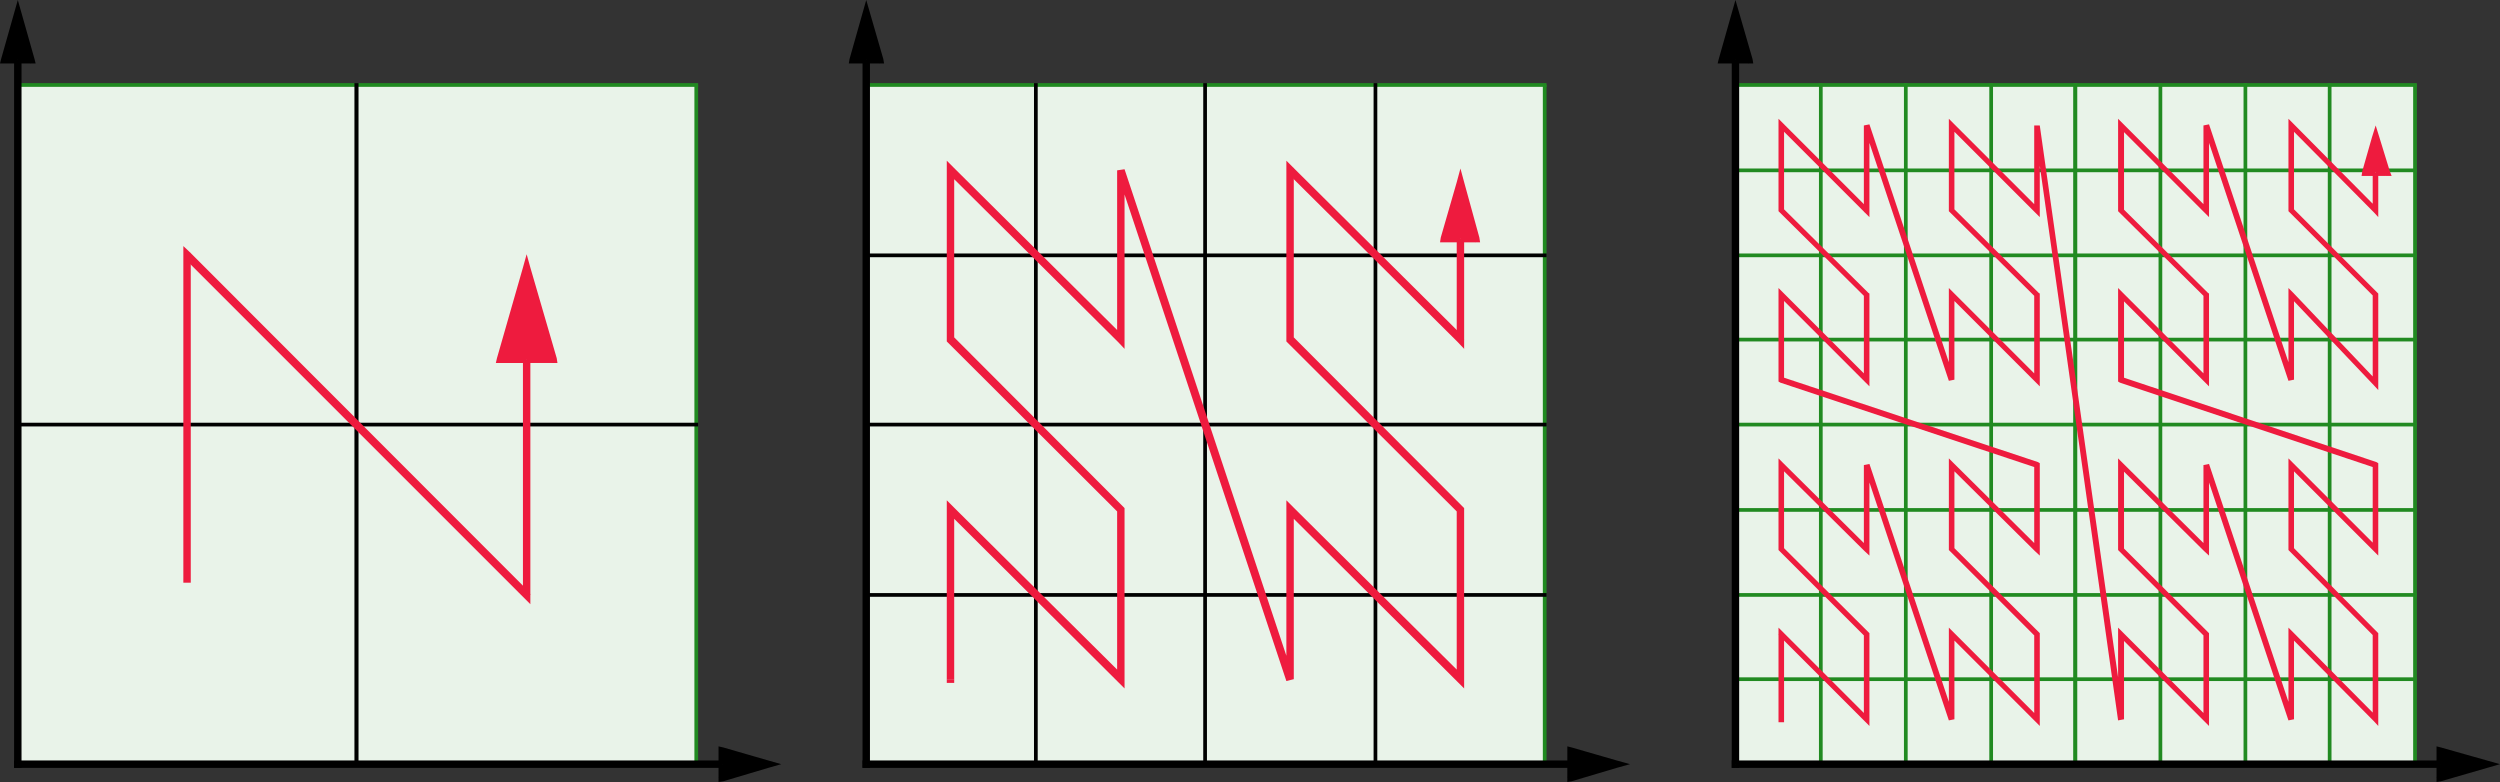 <?xml version="1.0" standalone="no"?>
<svg xml:space="preserve" width="100%" height="100%" viewBox="0 1328 6736 2107" preserveAspectRatio="xMidYMid"
  fill-rule="nonzero" stroke-linecap="round" stroke-linejoin="round"
  xmlns="http://www.w3.org/2000/svg"
  xmlns:xlink="http://www.w3.org/1999/xlink"
  xmlns:svgmaker="http://www.svgmaker.com/svgns">
<rect x="0" y="1328" width="6736" height="2107" fill="#333333" stroke="none"/>
<svgmaker:init width="297.0mm" height="210.0mm" viewBox="0 0 6736 4763" view="fit"
  crop="image" cropWidth="297.0mm" cropHeight="92.9mm" cropBox="0 1328 6736 2107"/>
<title>Untitled</title>
<desc>
  Generated by SVGmaker V3 Version 3.61.E702.64
  NOV-16-2021, 12:08
</desc>
<defs><clipPath id="page_clip"><rect x="0" y="1328" width="6736" height="2107"/></clipPath></defs>
<g id="Page_1" clip-path="url(#page_clip)" svgmaker:mediaBox="0 0 6736 4763">
<rect x="48" y="1557" width="1828" height="1830" fill="#E9F3E9" stroke="none"/>
<rect x="48" y="1552" width="1833" height="10" fill="#218A21" stroke="none"/>
<rect x="1871" y="1557" width="10" height="1835" fill="#218A21" stroke="none"/>
<rect x="43" y="3382" width="1833" height="10" fill="#218A21" stroke="none"/>
<rect x="43" y="1552" width="10" height="1835" fill="#218A21" stroke="none"/>
<path fill="#000000" stroke="none" d="M 1936,3387 l 0,-48 13,3 121,35 35,10 -35,10 -121,36 -13,2 0,-12 8,-10 121,-36 5,20 -5,0 -121,-35 5,-20 7,10 0,35 -20,0 z"/>
<rect x="1936" y="3387" width="20" height="36" fill="#000000" stroke="none"/>
<path fill="#000000" stroke="none" d="M 1946,3352 l 121,35 -121,36 0,-71 z"/>
<rect x="38" y="3377" width="10" height="20" fill="#000000" stroke="none"/>
<rect x="48" y="3377" width="1898" height="20" fill="#000000" stroke="none"/>
<path fill="#000000" stroke="none" d="M 48,1499 l -48,0 3,-12 45,-159 45,159 3,12 -13,0 -10,-7 -35,-124 20,-5 0,5 -35,124 -20,-5 10,-8 35,0 0,20 z"/>
<rect x="48" y="1479" width="35" height="20" fill="#000000" stroke="none"/>
<path fill="#000000" stroke="none" d="M 13,1489 l 35,-123 35,123 -70,0 z"/>
<rect x="38" y="3387" width="20" height="10" fill="#000000" stroke="none"/>
<rect x="38" y="1489" width="20" height="1898" fill="#000000" stroke="none"/>
<rect x="955" y="1552" width="11" height="5" fill="#000000" stroke="none"/>
<rect x="955" y="1557" width="11" height="1835" fill="#000000" stroke="none"/>
<rect x="43" y="2467" width="5" height="10" fill="#000000" stroke="none"/>
<rect x="48" y="2467" width="1833" height="10" fill="#000000" stroke="none"/>
<path fill="#ee1b3e" stroke="none" d="M 1419,2306 l -83,0 3,-13 70,-244 10,-36 10,36 71,244 2,13 -12,0 -10,-8 -71,-244 20,-5 0,5 -70,244 -20,-5 10,-7 70,0 0,20 z"/>
<rect x="1419" y="2286" width="71" height="20" fill="#ee1b3e" stroke="none"/>
<path fill="#ee1b3e" stroke="none" d="M 1349,2296 l 70,-245 71,245 -141,0 z"/>
<rect x="494" y="2888" width="20" height="10" fill="#ee1b3e" stroke="none"/>
<path fill="#ee1b3e" stroke="none" d="M 494,2888 l 0,-897 18,17 2,8 0,872 -20,0 z"/>
<path fill="#ee1b3e" stroke="none" d="M 512,2008 l 915,916 2,7 0,25 -932,-932 15,-16 z"/>
<rect x="1409" y="2296" width="20" height="635" fill="#ee1b3e" stroke="none"/>
<rect x="2334" y="1557" width="1828" height="1830" fill="#E9F3E9" stroke="none"/>
<rect x="2334" y="1552" width="1833" height="10" fill="#218A21" stroke="none"/>
<rect x="4157" y="1557" width="10" height="1835" fill="#218A21" stroke="none"/>
<rect x="2329" y="3382" width="1833" height="10" fill="#218A21" stroke="none"/>
<rect x="2329" y="1552" width="10" height="1835" fill="#218A21" stroke="none"/>
<rect x="3242" y="1552" width="10" height="5" fill="#000000" stroke="none"/>
<rect x="3242" y="1557" width="10" height="1835" fill="#000000" stroke="none"/>
<rect x="2329" y="2467" width="5" height="10" fill="#000000" stroke="none"/>
<rect x="2334" y="2467" width="1833" height="10" fill="#000000" stroke="none"/>
<rect x="2329" y="2011" width="5" height="10" fill="#000000" stroke="none"/>
<rect x="2334" y="2011" width="1833" height="10" fill="#000000" stroke="none"/>
<rect x="2329" y="2926" width="5" height="10" fill="#000000" stroke="none"/>
<rect x="2334" y="2926" width="1833" height="10" fill="#000000" stroke="none"/>
<rect x="2786" y="1552" width="10" height="5" fill="#000000" stroke="none"/>
<rect x="2786" y="1557" width="10" height="1835" fill="#000000" stroke="none"/>
<rect x="3701" y="1552" width="10" height="5" fill="#000000" stroke="none"/>
<rect x="3701" y="1557" width="10" height="1835" fill="#000000" stroke="none"/>
<path fill="#ee1b3e" stroke="none" d="M 3935,1981 l -55,0 2,-13 43,-149 10,-37 10,37 41,149 2,13 -12,0 -11,-8 -40,-149 20,-5 0,5 -43,149 -20,-5 10,-8 43,0 0,21 z"/>
<rect x="3935" y="1960" width="41" height="21" fill="#ee1b3e" stroke="none"/>
<path fill="#ee1b3e" stroke="none" d="M 3892,1971 l 43,-149 41,149 -84,0 z"/>
<rect x="2551" y="3158" width="20" height="10" fill="#ee1b3e" stroke="none"/>
<path fill="#ee1b3e" stroke="none" d="M 2551,3158 l 0,-482 18,18 459,456 2,8 -20,0 0,-456 18,-8 -15,15 -462,-461 0,-487 18,18 459,456 2,8 -20,0 0,-456 20,-3 456,1371 -20,3 0,-482 18,18 459,456 2,8 -20,0 0,-456 18,-8 -15,15 -462,-461 0,-487 18,18 2,8 0,456 -20,0 18,-8 461,462 0,486 -17,-17 -459,-457 15,-15 2,8 0,456 -20,5 -456,-1371 20,-5 0,481 -17,-18 -459,-456 15,-15 2,8 0,456 -20,0 18,-8 461,462 0,486 -17,-17 -459,-457 15,-15 2,8 0,456 -20,0 z"/>
<path fill="#ee1b3e" stroke="none" d="M 3484,1779 l 459,456 2,8 0,25 -17,-18 -459,-456 15,-15 z"/>
<rect x="3925" y="1971" width="20" height="272" fill="#ee1b3e" stroke="none"/>
<rect x="4676" y="1557" width="1831" height="1830" fill="#E9F3E9" stroke="none"/>
<rect x="4676" y="1552" width="1836" height="10" fill="#218A21" stroke="none"/>
<rect x="6502" y="1557" width="10" height="1835" fill="#218A21" stroke="none"/>
<rect x="4671" y="3382" width="1836" height="10" fill="#218A21" stroke="none"/>
<rect x="4671" y="1552" width="10" height="1835" fill="#218A21" stroke="none"/>
<rect x="5586" y="1552" width="11" height="5" fill="#218A21" stroke="none"/>
<rect x="5586" y="1557" width="11" height="1835" fill="#218A21" stroke="none"/>
<rect x="4671" y="2467" width="5" height="10" fill="#218A21" stroke="none"/>
<rect x="4676" y="2467" width="1836" height="10" fill="#218A21" stroke="none"/>
<rect x="4671" y="2011" width="5" height="10" fill="#218A21" stroke="none"/>
<rect x="4676" y="2011" width="1836" height="10" fill="#218A21" stroke="none"/>
<rect x="4671" y="2926" width="5" height="10" fill="#218A21" stroke="none"/>
<rect x="4676" y="2926" width="1836" height="10" fill="#218A21" stroke="none"/>
<rect x="5130" y="1552" width="10" height="5" fill="#218A21" stroke="none"/>
<rect x="5130" y="1557" width="10" height="1835" fill="#218A21" stroke="none"/>
<rect x="6045" y="1552" width="10" height="5" fill="#218A21" stroke="none"/>
<rect x="6045" y="1557" width="10" height="1835" fill="#218A21" stroke="none"/>
<rect x="5360" y="1552" width="10" height="5" fill="#218A21" stroke="none"/>
<rect x="5360" y="1557" width="10" height="1835" fill="#218A21" stroke="none"/>
<rect x="4901" y="1552" width="10" height="5" fill="#218A21" stroke="none"/>
<rect x="4901" y="1557" width="10" height="1835" fill="#218A21" stroke="none"/>
<rect x="5816" y="1552" width="10" height="5" fill="#218A21" stroke="none"/>
<rect x="5816" y="1557" width="10" height="1835" fill="#218A21" stroke="none"/>
<rect x="6272" y="1552" width="10" height="5" fill="#218A21" stroke="none"/>
<rect x="6272" y="1557" width="10" height="1835" fill="#218A21" stroke="none"/>
<rect x="4671" y="2238" width="5" height="10" fill="#218A21" stroke="none"/>
<rect x="4676" y="2238" width="1836" height="10" fill="#218A21" stroke="none"/>
<rect x="4671" y="1782" width="5" height="10" fill="#218A21" stroke="none"/>
<rect x="4676" y="1782" width="1836" height="10" fill="#218A21" stroke="none"/>
<rect x="4671" y="2697" width="5" height="10" fill="#218A21" stroke="none"/>
<rect x="4676" y="2697" width="1836" height="10" fill="#218A21" stroke="none"/>
<rect x="4671" y="3153" width="5" height="10" fill="#218A21" stroke="none"/>
<rect x="4676" y="3153" width="1836" height="10" fill="#218A21" stroke="none"/>
<path fill="#000000" stroke="none" d="M 4223,3387 l 0,-48 12,3 121,35 36,10 -36,10 -121,36 -12,2 0,-12 7,-10 121,-36 5,20 -5,0 -121,-35 5,-20 8,10 0,35 -20,0 z"/>
<rect x="4223" y="3387" width="20" height="36" fill="#000000" stroke="none"/>
<path fill="#000000" stroke="none" d="M 4233,3352 l 121,35 -121,36 0,-71 z"/>
<rect x="2324" y="3377" width="10" height="20" fill="#000000" stroke="none"/>
<rect x="2334" y="3377" width="1899" height="20" fill="#000000" stroke="none"/>
<path fill="#000000" stroke="none" d="M 2334,1499 l -47,0 2,-12 45,-159 46,159 2,12 -12,0 -10,-7 -36,-124 20,-5 0,5 -35,124 -20,-5 10,-8 35,0 0,20 z"/>
<rect x="2334" y="1479" width="36" height="20" fill="#000000" stroke="none"/>
<path fill="#000000" stroke="none" d="M 2299,1489 l 35,-123 36,123 -71,0 z"/>
<rect x="2324" y="3387" width="20" height="10" fill="#000000" stroke="none"/>
<rect x="2324" y="1489" width="20" height="1898" fill="#000000" stroke="none"/>
<path fill="#000000" stroke="none" d="M 6565,3387 l 0,-48 12,3 159,45 -159,46 -12,2 0,-12 7,-10 124,-36 5,20 -5,0 -124,-35 5,-20 8,10 0,35 -20,0 z"/>
<rect x="6565" y="3387" width="20" height="36" fill="#000000" stroke="none"/>
<path fill="#000000" stroke="none" d="M 6575,3352 l 123,35 -123,36 0,-71 z"/>
<rect x="4666" y="3377" width="10" height="20" fill="#000000" stroke="none"/>
<rect x="4676" y="3377" width="1899" height="20" fill="#000000" stroke="none"/>
<path fill="#000000" stroke="none" d="M 4676,1499 l -48,0 3,-12 45,-159 46,159 2,12 -12,0 -10,-7 -36,-124 20,-5 0,5 -35,124 -20,-5 10,-8 35,0 0,20 z"/>
<rect x="4676" y="1479" width="36" height="20" fill="#000000" stroke="none"/>
<path fill="#000000" stroke="none" d="M 4641,1489 l 35,-123 36,123 -71,0 z"/>
<rect x="4666" y="3387" width="20" height="10" fill="#000000" stroke="none"/>
<rect x="4666" y="1489" width="20" height="1898" fill="#000000" stroke="none"/>
<path fill="#ee1b3e" stroke="none" d="M 6401,1802 l -38,0 2,-13 26,-91 10,-32 10,32 28,91 5,13 -16,0 -10,-8 -27,-91 20,-5 0,5 -25,91 -21,-5 11,-7 25,0 0,20 z"/>
<rect x="6401" y="1782" width="27" height="20" fill="#ee1b3e" stroke="none"/>
<path fill="#ee1b3e" stroke="none" d="M 6376,1792 l 25,-91 27,91 -52,0 z"/>
<rect x="6393" y="1794" width="15" height="8" fill="#ee1b3e" stroke="none"/>
<path fill="#ee1b3e" stroke="none" d="M 6408,1802 l 0,111 -12,-13 -227,-229 -3,-5 15,0 0,229 -12,5 10,-10 229,229 0,260 -12,-13 -227,-239 -3,-5 15,0 0,229 -15,3 -229,-686 15,-2 0,247 -242,-242 -3,-5 16,0 0,229 -13,5 10,-10 229,227 3,2 0,250 -242,-242 -3,-5 16,0 0,229 -11,8 6,-15 685,229 5,3 0,249 -239,-239 -3,-5 15,0 0,227 -12,5 10,-10 227,229 2,2 0,250 -12,-13 -227,-229 -3,-5 15,0 0,229 -15,3 -229,-686 15,-2 0,244 -13,-12 -229,-227 -3,-5 16,0 0,227 -13,5 10,-10 232,231 0,250 -242,-242 -3,-5 16,0 0,229 -16,3 -226,-1601 15,-2 0,247 -242,-242 -3,-5 15,0 0,229 -12,5 10,-10 229,227 3,2 0,250 -242,-242 -3,-5 15,0 0,229 -15,3 -229,-686 15,-2 0,247 -13,-13 -2,-5 0,-229 15,-3 229,686 -15,2 0,-247 242,242 -10,10 -2,-5
 0,-229 15,0 -13,5 -229,-227 -3,-3 0,-249 242,242 -10,10 -2,-5 0,-229 15,0 227,1600 -16,0 0,-247 242,242 -10,10 -2,-5 0,-229 15,0 -13,5 -232,-232 0,-247 13,13 229,227 -10,10 -2,-5 0,-227 15,-3 229,686 -15,2 0,-247 13,13 227,229 -10,10 -3,-5 0,-229 15,0 -12,5 -227,-229 -3,-3 0,-247 240,240 -10,10 -3,-5 0,-227 15,0 -10,7 -686,-229 -5,-3 0,-252 242,242 -10,10 -2,-5 0,-229 15,0 -13,5 -229,-227 -3,-3 0,-249 242,242 -10,10 -2,-5 0,-229 15,-3 229,686 -15,2 0,-247 13,13 227,239 -10,10 -3,-5 0,-239 15,0 -12,5 -230,-230 0,-249 13,13 227,229 -10,10 -3,-5 0,-93 15,0 z"/>
<path fill="#ee1b3e" stroke="none" d="M 5024,1900 l -229,-229 -3,-5 15,0 0,229 -12,5 10,-10 229,227 3,2 0,250 -242,-242 -3,-5 15,0 0,229 -10,8 5,-15 689,229 5,3 0,249 -13,-12 -229,-227 -3,-5 15,0 0,227 -12,5 10,-10 232,231 0,250 -242,-242 -3,-5 15,0 0,229 -15,3 -229,-686 15,-2 0,244 -13,-12 -229,-227 -3,-5 15,0 0,227 -12,5 10,-10 232,231 0,250 -242,-242 -3,-5 0,-18 242,242 -10,10 -2,-5 0,-229 15,0 -13,5 -232,-232 0,-247 13,13 229,227 -10,10 -2,-5 0,-227 15,-3 229,686 -15,2 0,-247 242,242 -10,10 -2,-5 0,-229 15,0 -13,5 -232,-232 0,-247 13,13 229,227 -10,10 -2,-5 0,-227 15,0 -10,7 -689,-229 -5,-3 0,-252 242,242 -10,10 -2,-5 0,-229 15,0 -13,5 -229,-227 -3,-3 0,-249 242,242 -10,10 z"/>
<rect x="4792" y="3037" width="15" height="237" fill="#ee1b3e" stroke="none"/>
</g>
</svg>
